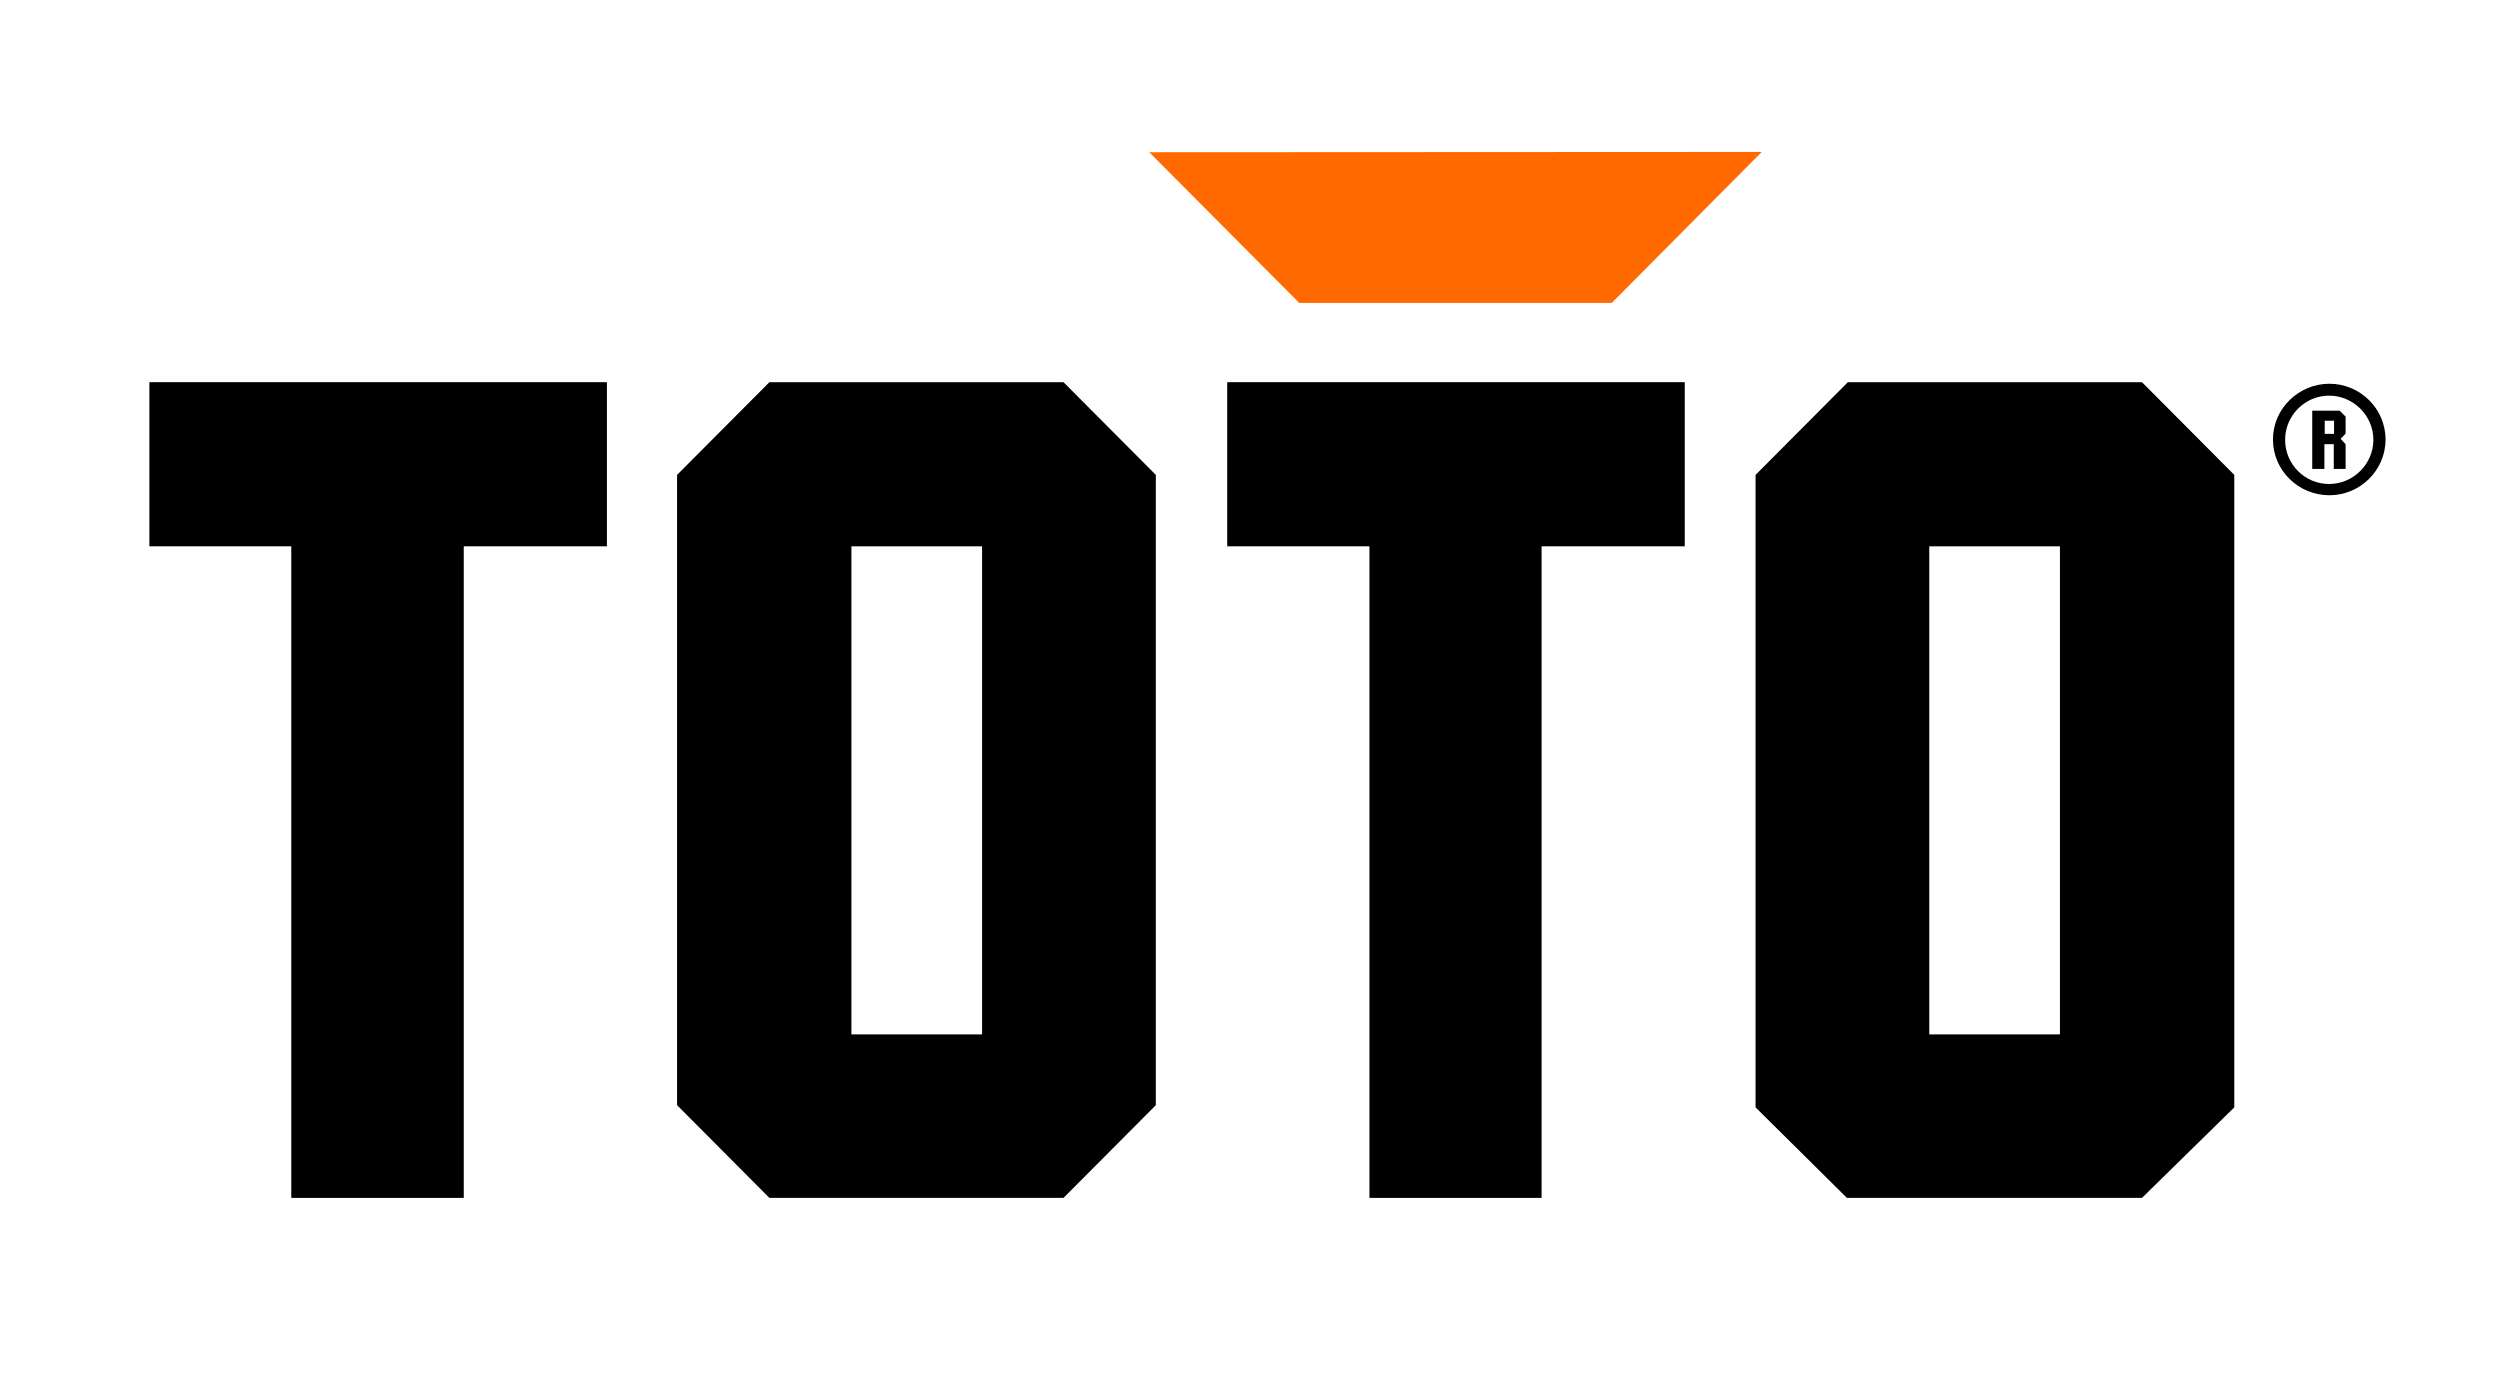 <svg width="171" height="94" viewBox="0 0 171 94" fill="none" xmlns="http://www.w3.org/2000/svg">
<path d="M31.721 37.368V81.936H19.924V37.368H10.218V26.141H41.512V37.368H31.721Z" fill="black"/>
<path d="M146.511 26.141H126.394L120.08 32.483V75.744L126.33 81.936H146.511L152.825 75.744V32.483L146.511 26.141ZM140.9 70.751H131.962V37.368H140.9V70.751Z" fill="black"/>
<path d="M105.445 37.368V81.936H93.67V37.368H83.942V26.141H115.237V37.368H105.445Z" fill="black"/>
<path d="M120.506 10.392L78.609 10.413L88.87 20.719H110.245L120.506 10.392Z" fill="#FF6900"/>
<path d="M72.743 26.141H52.627L46.312 32.483V54.038V75.594L52.627 81.936H72.743L79.058 75.594V54.038V32.483L72.743 26.141ZM67.175 70.751H58.237V37.368H67.175V70.751Z" fill="black"/>
<path d="M159.331 26.248C157.24 26.248 155.47 27.941 155.47 30.062C155.47 32.183 157.219 33.876 159.331 33.876C161.421 33.876 163.171 32.183 163.171 30.062C163.171 27.941 161.421 26.248 159.331 26.248ZM159.31 33.105C157.646 33.105 156.302 31.755 156.302 30.084C156.302 28.412 157.667 27.062 159.31 27.062C160.952 27.062 162.339 28.412 162.339 30.084C162.339 31.733 160.973 33.105 159.31 33.105Z" fill="black"/>
<path d="M160.461 28.519L160.034 28.091H158.157V32.076H158.989V30.384H159.629V32.076H160.44V30.384L160.098 30.019L160.44 29.655V28.519H160.461ZM159.65 29.676H159.011V28.776H159.65V29.676Z" fill="black"/>
</svg>
